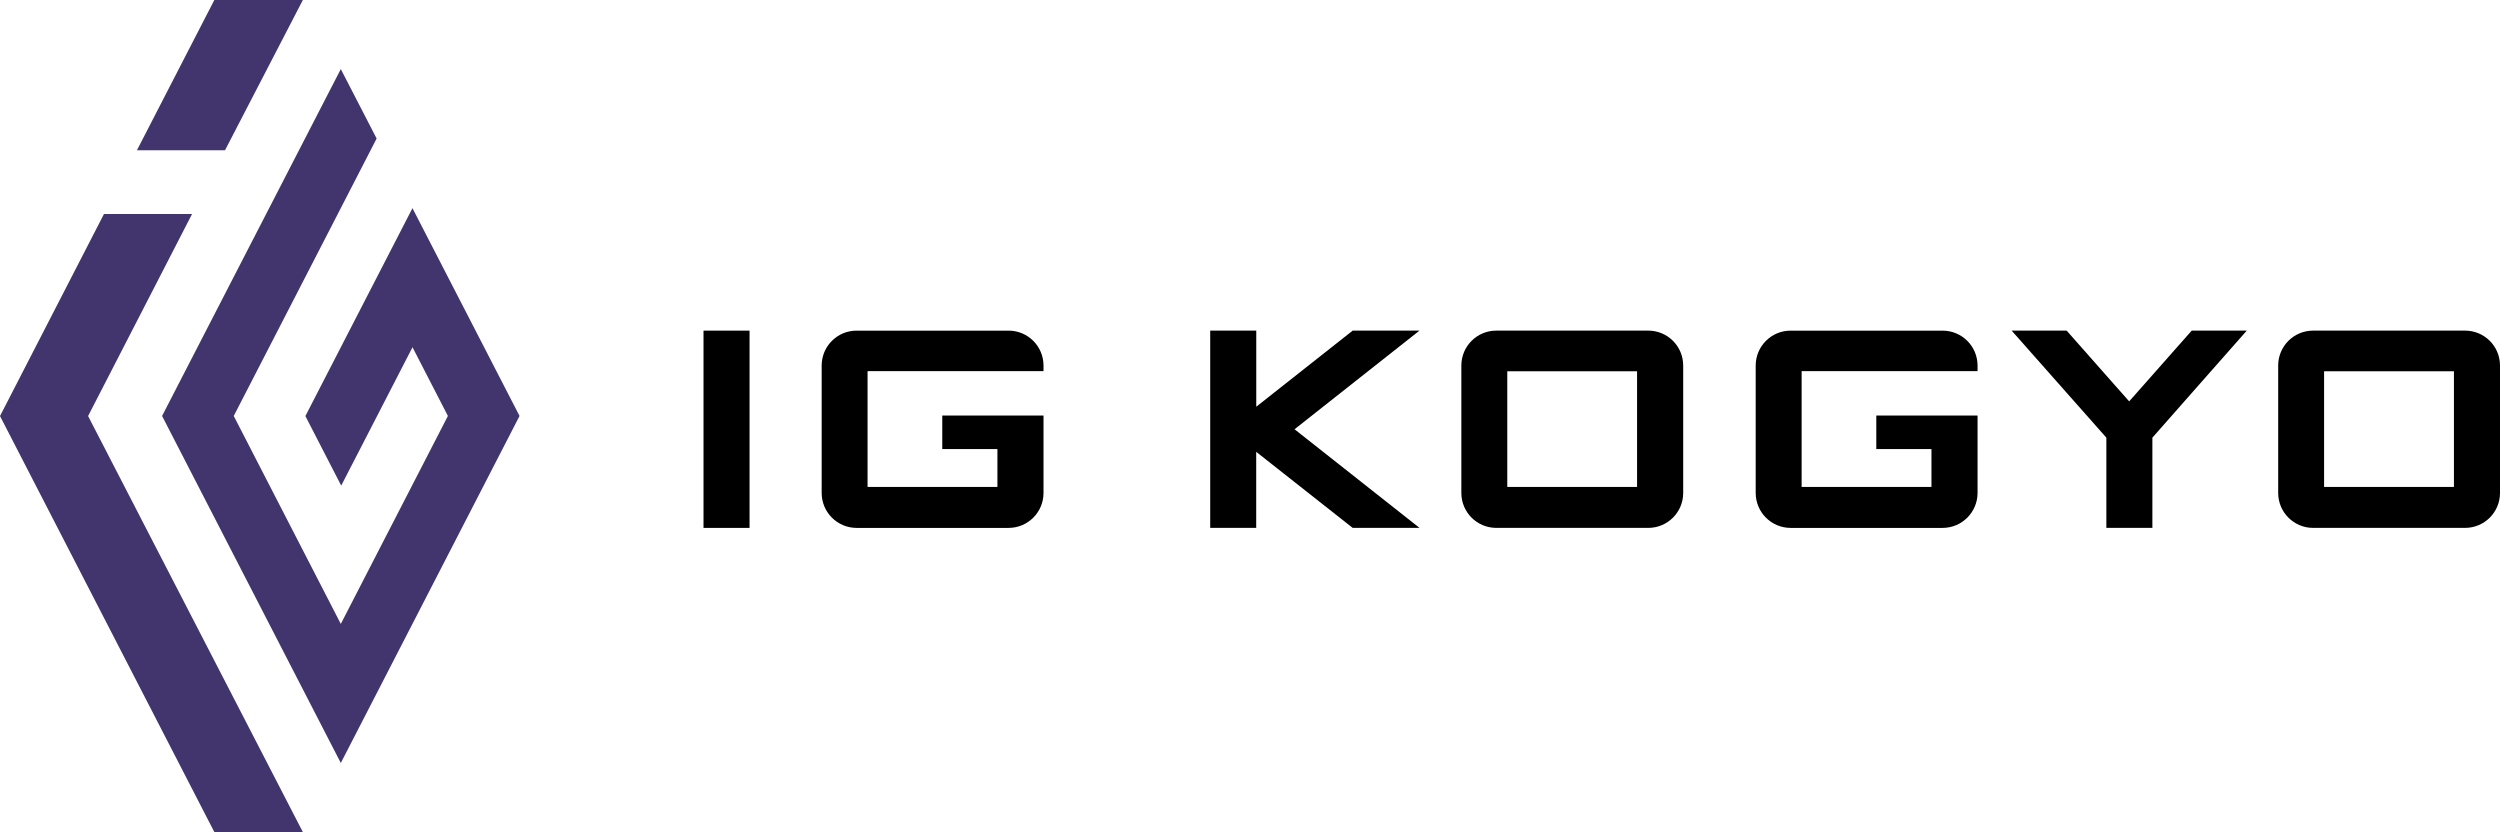 <?xml version="1.0" encoding="UTF-8"?>
<svg id="_レイヤー_1" xmlns="http://www.w3.org/2000/svg" width="173.114" height="57.617" version="1.1" viewBox="0 0 173.114 57.617">
  <!-- Generator: Adobe Illustrator 29.6.1, SVG Export Plug-In . SVG Version: 2.1.1 Build 9)  -->
  <path d="M98.291,22.894h-4.624l-6.676,5.27v-5.27h-3.189v13.66h3.185v-5.267l6.68,5.267h4.628l-8.653-6.83s8.649-6.83,8.649-6.83Z"/>
  <rect x="48.715" y="22.895" width="3.188" height="13.66"/>
  <path d="M114.143,22.894h-10.538c-1.331.003-2.409,1.08-2.413,2.411v8.837c.004,1.331,1.082,2.408,2.413,2.412h10.538c1.33-.004,2.407-1.082,2.411-2.412v-8.837c-.003-1.33-1.081-2.408-2.411-2.411M113.36,33.717h-8.987v-8.009h8.987v8.009Z"/>
  <path d="M170.703,22.894h-10.538c-1.33.003-2.408,1.081-2.411,2.411v8.837c.004,1.33,1.081,2.408,2.411,2.412h10.538c1.33-.004,2.407-1.082,2.411-2.412v-8.837c-.003-1.33-1.081-2.408-2.411-2.411M169.924,33.717h-8.991v-8.009h8.991v8.009Z"/>
  <path d="M155.578,22.894h-3.812l-4.33,4.9-4.33-4.9h-3.808l6.558,7.412v6.248h3.187v-6.248l6.535-7.412Z"/>
  <path d="M72.259,25.698v-.392c-.004-1.33-1.082-2.408-2.412-2.411h-10.537c-1.331.003-2.409,1.08-2.413,2.411v8.837c.005,1.33,1.083,2.408,2.413,2.412h10.537c1.33-.004,2.408-1.082,2.412-2.412v-5.37h-7.011v2.325h3.819v2.619h-8.992v-8.019s12.184,0,12.184,0Z"/>
  <path d="M136.937,25.698v-.392c-.005-1.33-1.083-2.407-2.413-2.411h-10.538c-1.33.004-2.408,1.081-2.412,2.411v8.837c.005,1.33,1.082,2.407,2.412,2.412h10.538c1.33-.005,2.408-1.082,2.413-2.412v-5.37h-7.012v2.325h3.82v2.619h-8.99v-8.019h12.182,0Z"/>
  <path d="M20.972,0h-6.13l-5.362,10.407h6.1L20.972,0Z" fill="#42356e"/>
  <path d="M6.1,28.809l7.2-13.991h-6.1L0,28.809l14.843,28.809h6.129L6.1,28.809Z" fill="#42356e"/>
  <path d="M28.561,14.414l-2.481,4.816h0l-4.934,9.58,2.481,4.818,4.937-9.582,2.451,4.757-7.416,14.4-7.413-14.4,7.413-14.391,2.481-4.82-2.481-4.809-12.376,24.02,12.376,24.03,12.377-24.03s-7.415-14.389-7.415-14.389Z" fill="#42356e"/>
</svg>